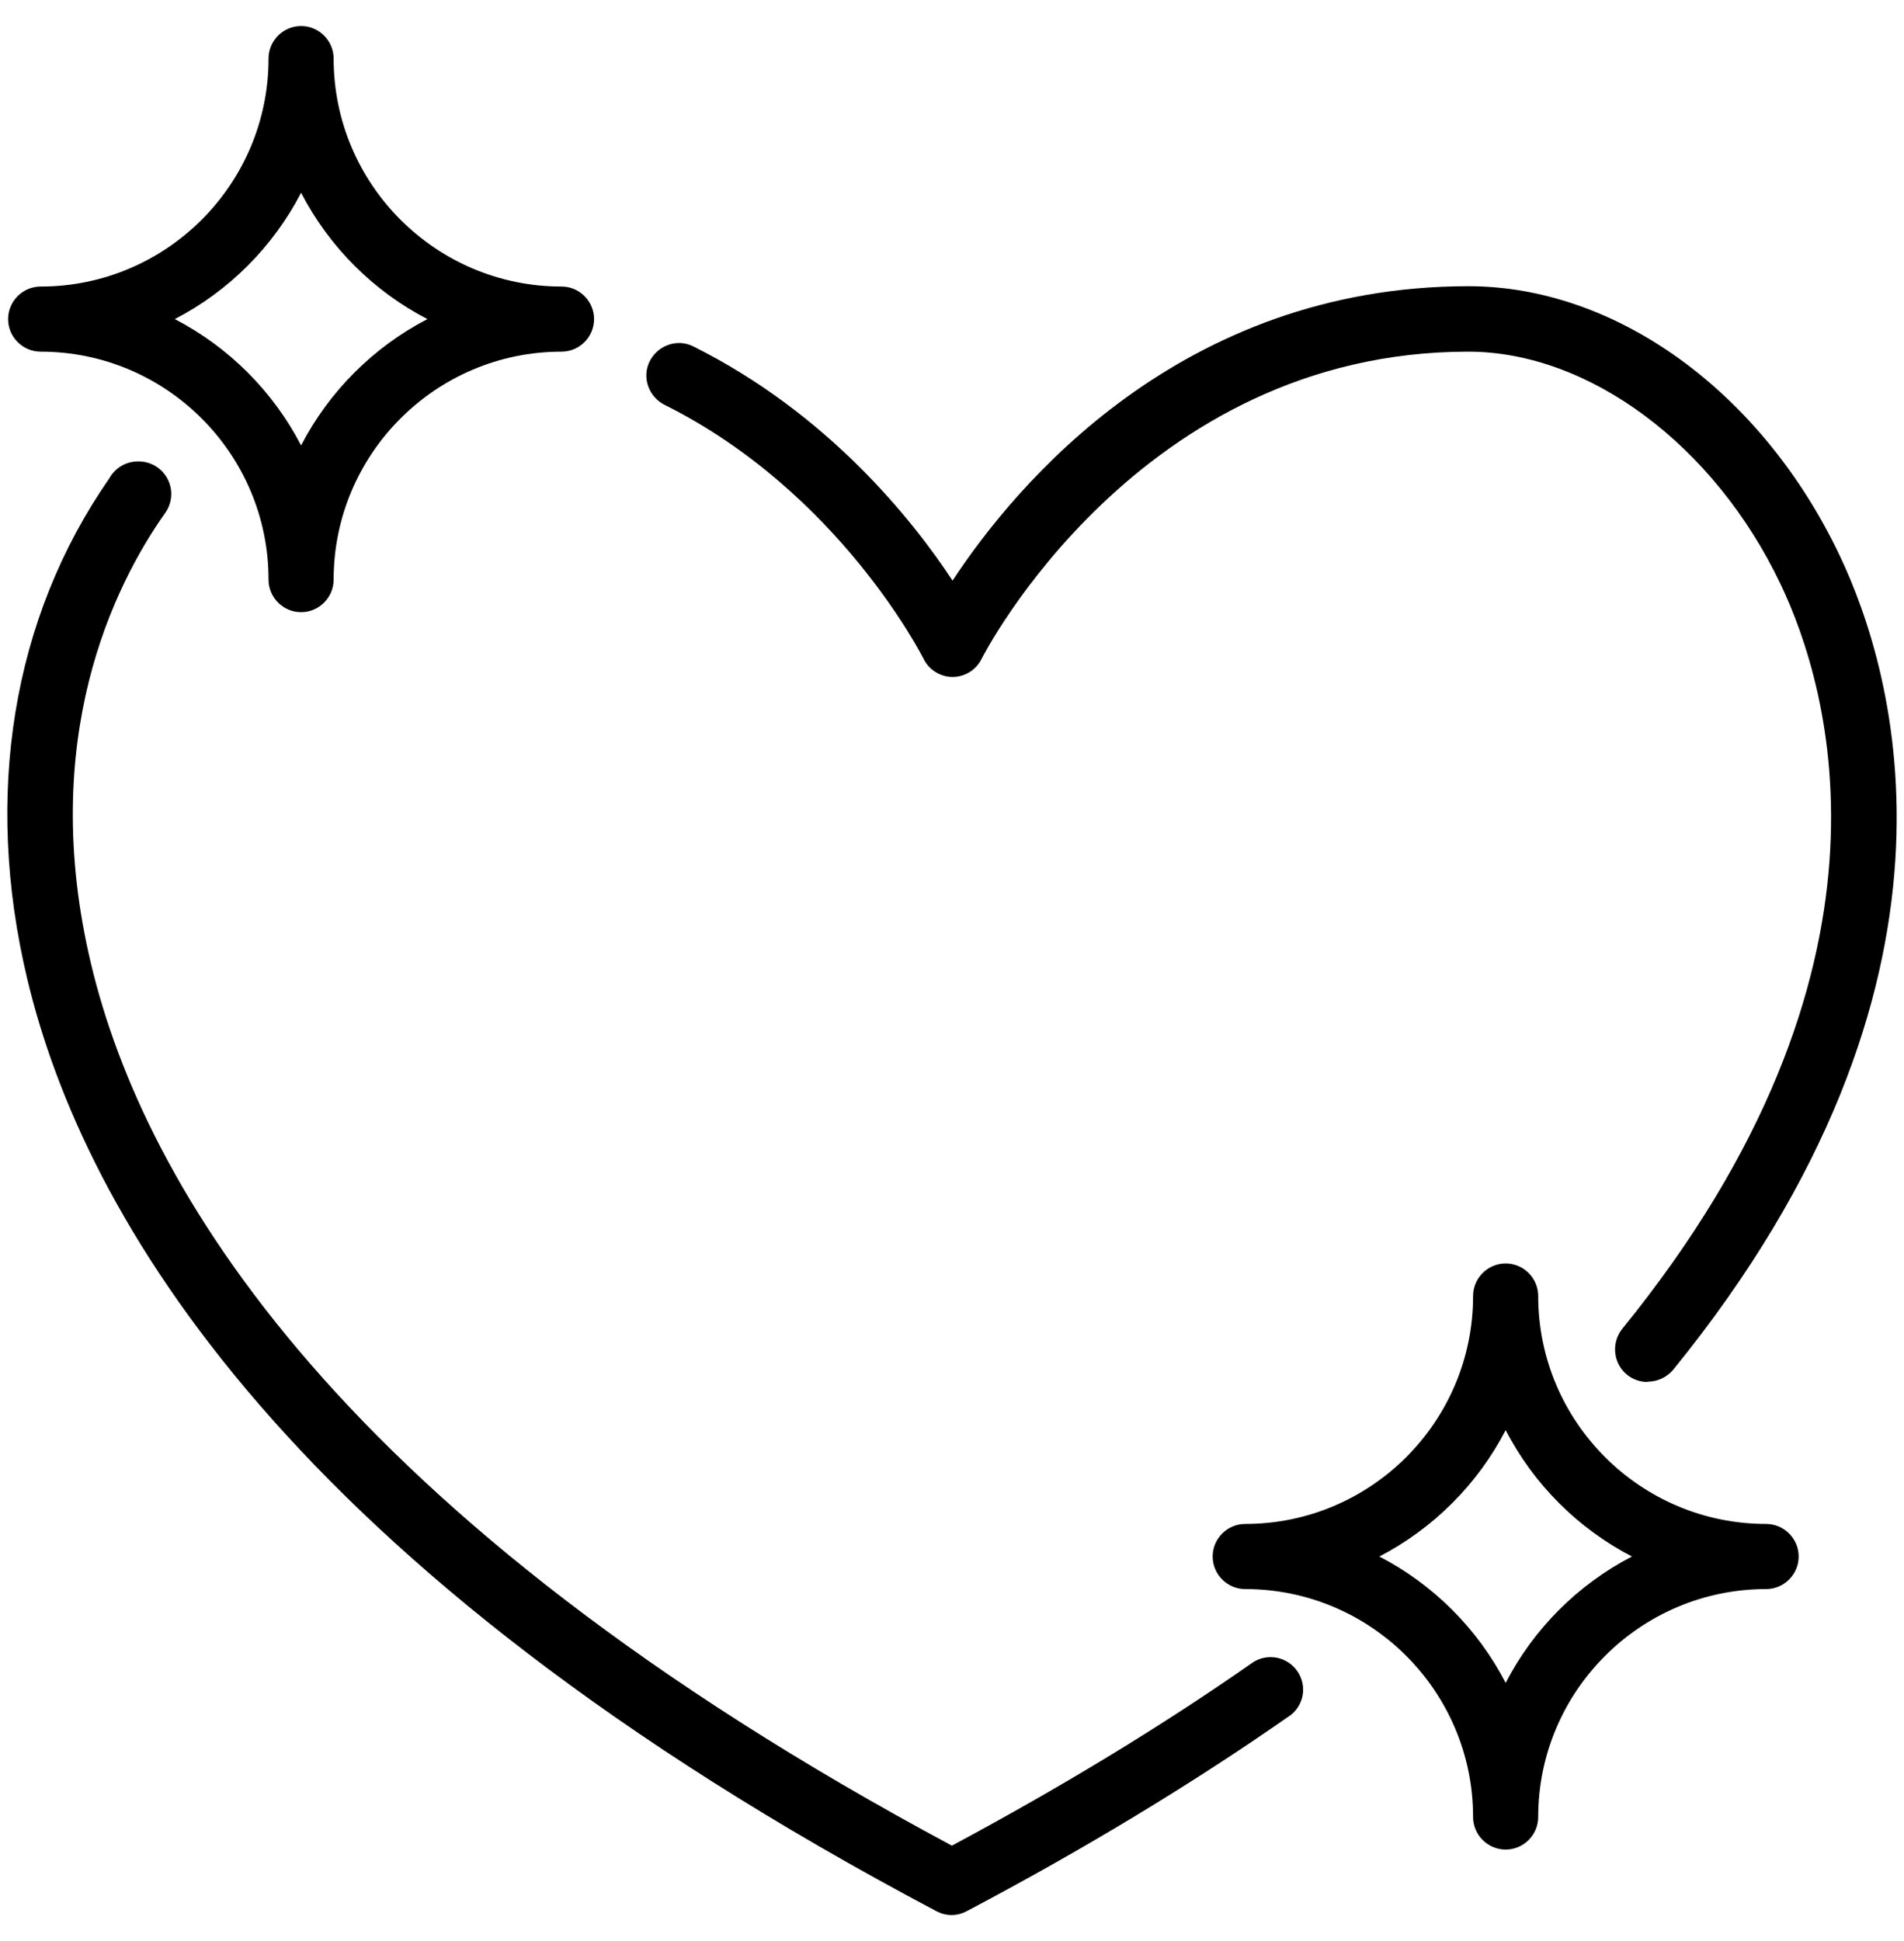 <svg width="52" height="53" viewBox="0 0 52 53" fill="none" xmlns="http://www.w3.org/2000/svg">
<g id="Vector">
<path d="M3.787 12.599C4.151 12.599 4.48 12.821 4.613 13.159C4.729 13.443 4.685 13.763 4.507 14.012C3.12 15.977 1.021 20.183 2.488 26.327C3.929 32.355 9.192 41.397 25.997 50.395C28.984 48.795 31.74 47.123 34.194 45.407C34.346 45.3 34.523 45.247 34.701 45.247C35.19 45.247 35.59 45.647 35.59 46.136C35.59 46.447 35.421 46.732 35.172 46.883C32.558 48.706 29.607 50.493 26.406 52.182C26.272 52.253 26.13 52.289 25.988 52.289C25.846 52.289 25.703 52.253 25.57 52.182C7.841 42.811 2.284 33.173 0.746 26.736C-0.455 21.712 0.337 16.866 2.986 13.061C3.138 12.785 3.431 12.599 3.769 12.599H3.787Z" fill="black"/>
<path d="M44.997 37.734C44.802 37.734 44.606 37.672 44.437 37.538C44.055 37.227 44.001 36.667 44.304 36.285C52.279 26.478 49.985 18.787 48.625 15.942C46.82 12.154 43.397 9.602 40.098 9.602C31.091 9.602 26.841 17.916 26.806 17.996C26.655 18.298 26.343 18.485 26.015 18.485C25.686 18.485 25.366 18.289 25.223 17.987C25.197 17.942 22.929 13.434 18.146 11.052C17.71 10.829 17.523 10.296 17.746 9.86C17.968 9.425 18.502 9.238 18.937 9.46C22.591 11.283 24.903 14.164 26.015 15.853C27.73 13.248 32.238 7.815 40.107 7.815C44.135 7.815 48.118 10.696 50.243 15.168C51.746 18.325 54.306 26.807 45.7 37.396C45.522 37.61 45.264 37.725 45.006 37.725H44.997V37.734Z" fill="black"/>
<path d="M33.119 42.5C33.119 42.011 33.519 41.611 34.008 41.611C37.44 41.611 40.231 38.819 40.231 35.387C40.231 34.898 40.632 34.498 41.121 34.498C41.61 34.498 42.01 34.898 42.01 35.387C42.01 38.819 44.802 41.611 48.234 41.611C48.723 41.611 49.123 42.011 49.123 42.5C49.123 42.989 48.723 43.389 48.234 43.389C44.802 43.389 42.01 46.181 42.01 49.613C42.01 50.102 41.61 50.502 41.121 50.502C40.632 50.502 40.231 50.102 40.231 49.613C40.231 46.181 37.44 43.389 34.008 43.389C33.519 43.389 33.119 42.989 33.119 42.5ZM41.121 45.95C41.885 44.474 43.094 43.264 44.57 42.5C43.094 41.735 41.885 40.526 41.121 39.05C40.356 40.526 39.147 41.735 37.671 42.5C39.147 43.264 40.356 44.474 41.121 45.95Z" fill="black"/>
<path d="M15.336 9.602C11.904 9.602 9.112 12.394 9.112 15.826C9.112 16.315 8.712 16.715 8.223 16.715C7.734 16.715 7.334 16.315 7.334 15.826C7.334 12.394 4.542 9.602 1.11 9.602C0.621 9.602 0.221 9.202 0.221 8.713C0.221 8.224 0.621 7.824 1.11 7.824C4.542 7.824 7.334 5.032 7.334 1.6C7.334 1.111 7.734 0.711 8.223 0.711C8.712 0.711 9.112 1.111 9.112 1.6C9.112 5.032 11.904 7.824 15.336 7.824C15.825 7.824 16.225 8.224 16.225 8.713C16.225 9.202 15.825 9.602 15.336 9.602ZM8.223 5.263C7.459 6.739 6.249 7.949 4.774 8.713C6.249 9.478 7.459 10.687 8.223 12.163C8.988 10.687 10.197 9.478 11.673 8.713C10.197 7.949 8.988 6.739 8.223 5.263Z" fill="black"/>
</g>
</svg>
